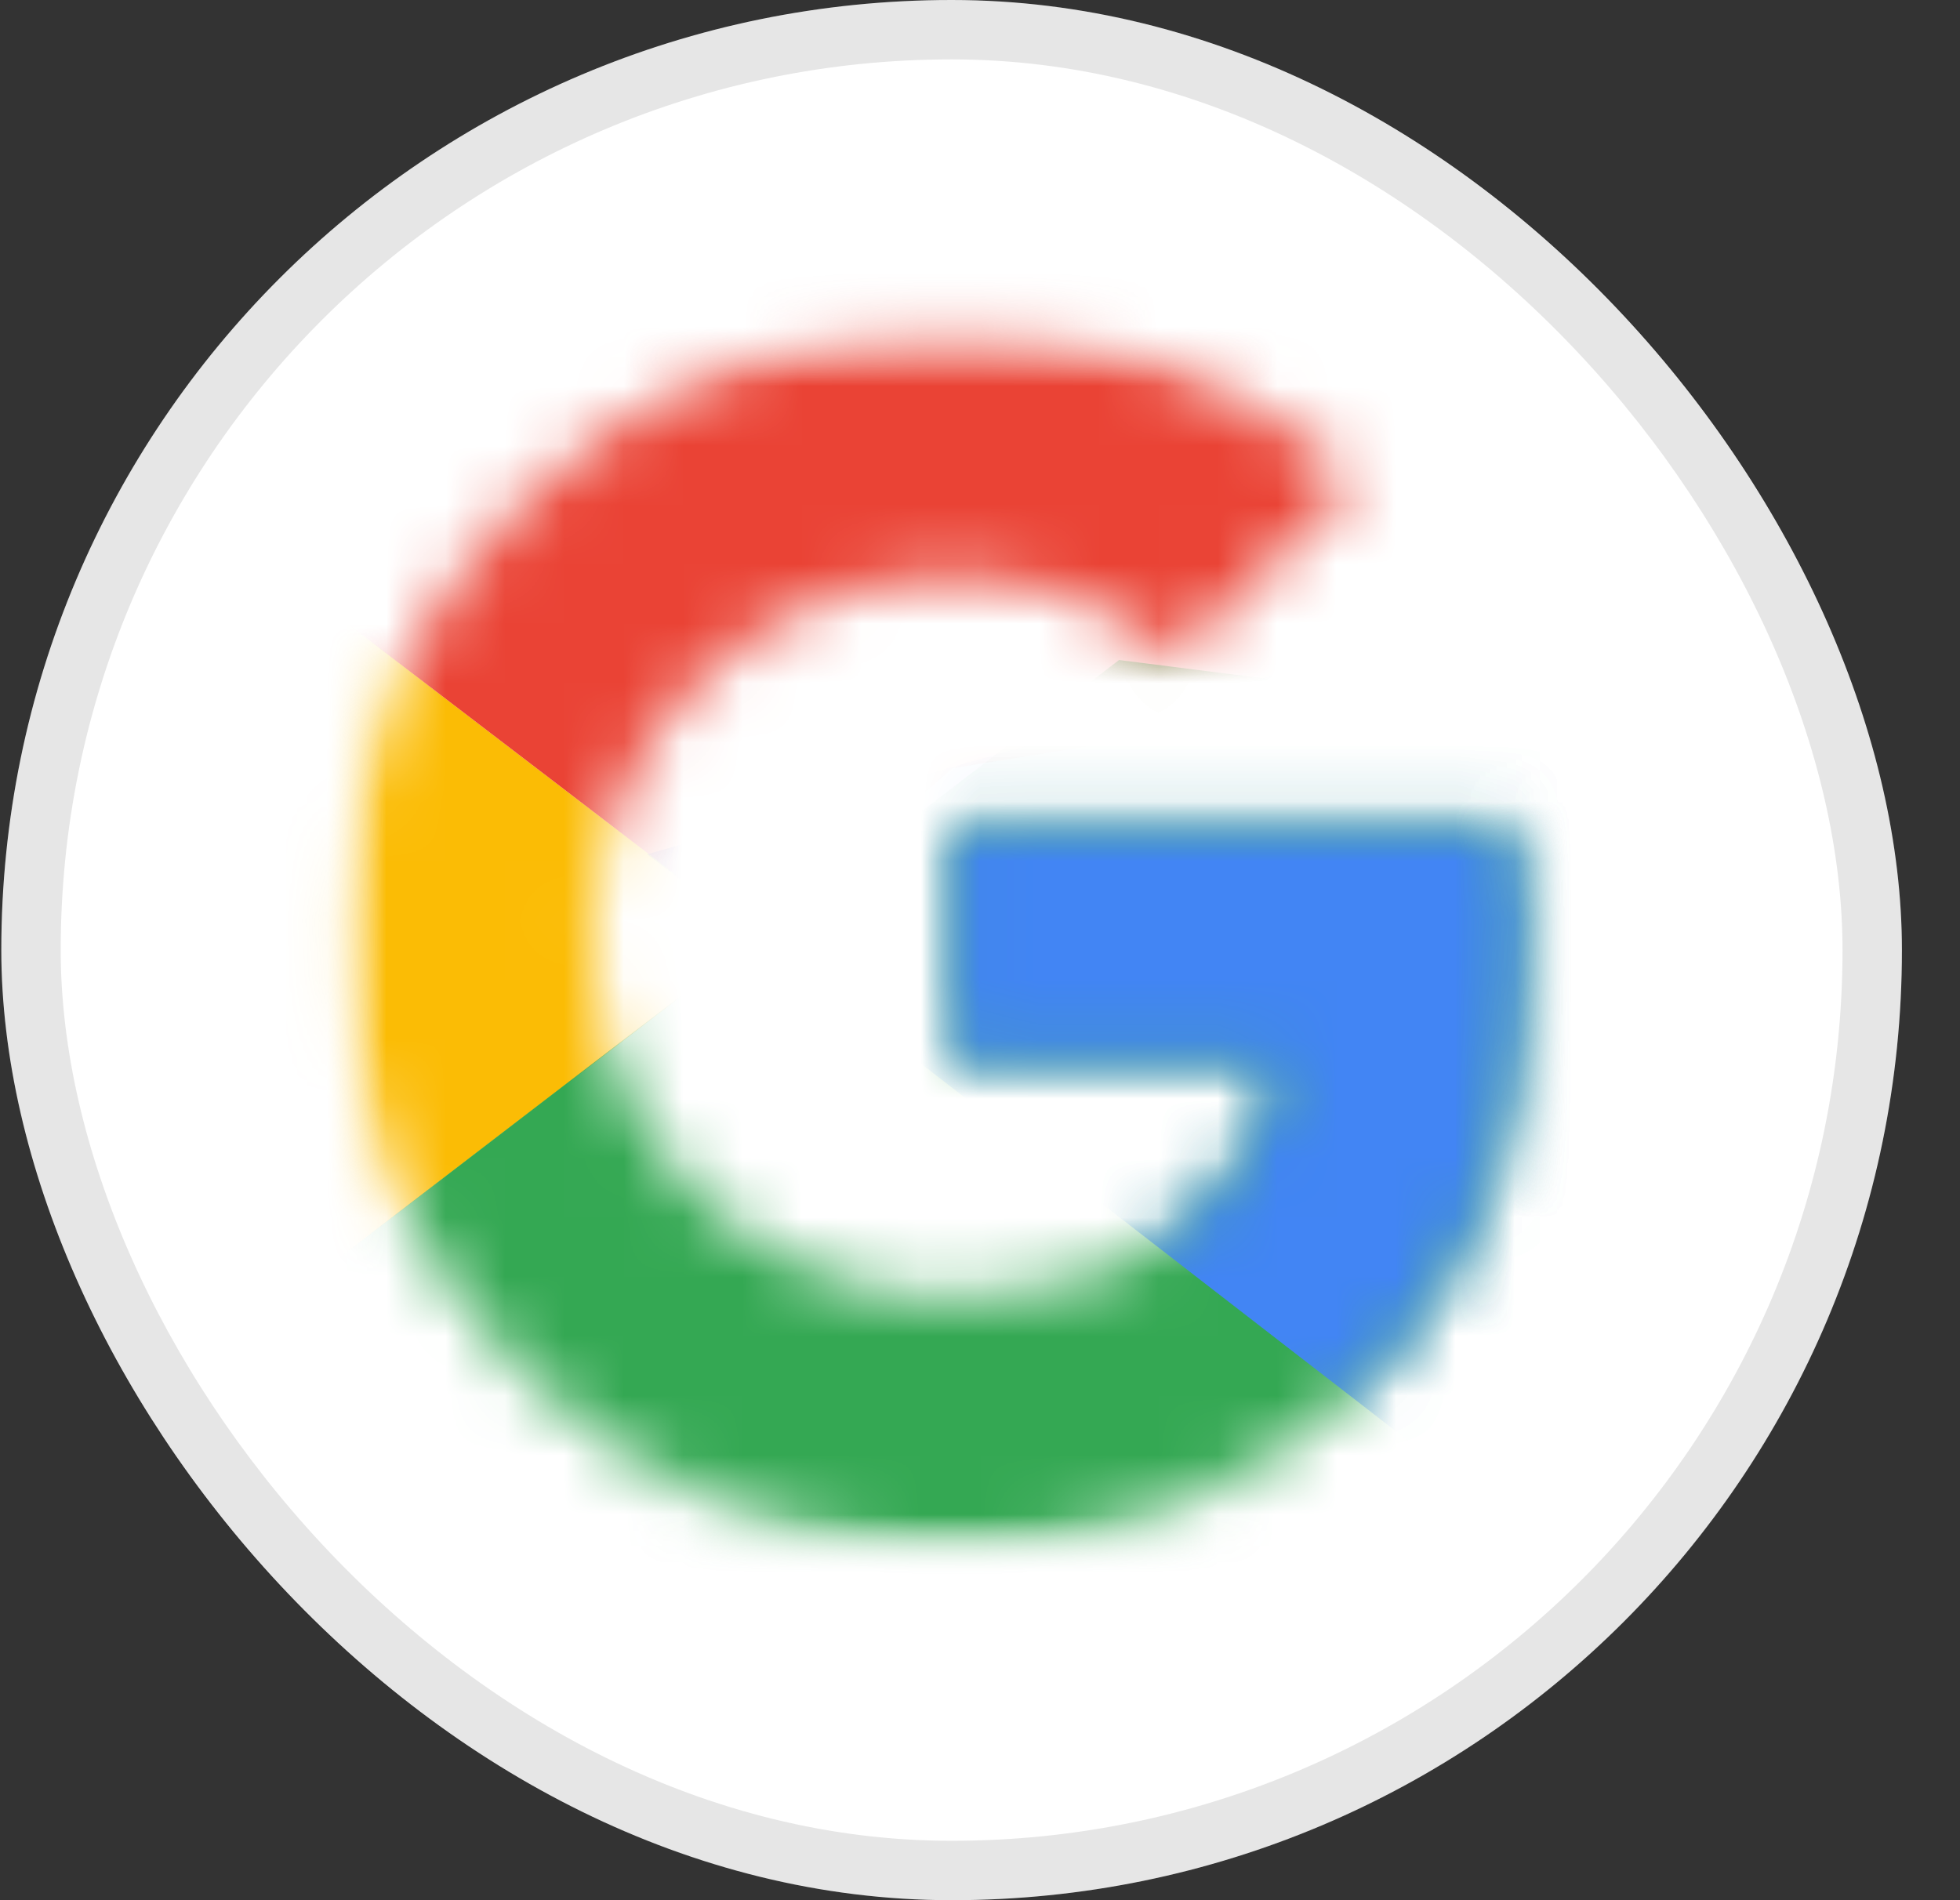 <svg width="33" height="32" viewBox="0 0 33 32" fill="none" xmlns="http://www.w3.org/2000/svg">
<rect x="0" y="0" width="33" height="32" fill="#333333" stroke="none"/>
<rect x="0.022" width="32" height="32" rx="16" fill="white"/>
<rect x="0.522" y="0.5" width="31" height="31" rx="15.5" stroke="black" stroke-opacity="0.1"/>
<mask id="mask0_15460_28712" style="mask-type:luminance" maskUnits="userSpaceOnUse" x="5" y="9" width="8" height="13">
<path d="M5.751 9.706H12.776V21.874H5.751V9.706Z" fill="white"/>
</mask>
<g mask="url(#mask0_15460_28712)">
<mask id="mask1_15460_28712" style="mask-type:luminance" maskUnits="userSpaceOnUse" x="5" y="5" width="21" height="22">
<path d="M25.62 13.92H16.036V17.893H21.553C21.039 20.418 18.888 21.867 16.036 21.867C12.67 21.867 9.959 19.155 9.959 15.79C9.959 12.424 12.67 9.712 16.036 9.712C17.485 9.712 18.795 10.227 19.823 11.068L22.815 8.076C20.992 6.487 18.654 5.505 16.036 5.505C10.332 5.505 5.751 10.086 5.751 15.79C5.751 21.493 10.332 26.074 16.036 26.074C21.179 26.074 25.854 22.334 25.854 15.79C25.854 15.182 25.761 14.527 25.62 13.92Z" fill="white"/>
</mask>
<g mask="url(#mask1_15460_28712)">
<path d="M4.816 21.867V9.712L12.764 15.79L4.816 21.867Z" fill="#FBBC05"/>
</g>
</g>
<mask id="mask2_15460_28712" style="mask-type:luminance" maskUnits="userSpaceOnUse" x="5" y="5" width="21" height="11">
<path d="M5.751 5.498H25.854V15.791H5.751V5.498Z" fill="white"/>
</mask>
<g mask="url(#mask2_15460_28712)">
<mask id="mask3_15460_28712" style="mask-type:luminance" maskUnits="userSpaceOnUse" x="5" y="5" width="21" height="22">
<path d="M25.62 13.92H16.036V17.894H21.553C21.039 20.418 18.888 21.867 16.036 21.867C12.67 21.867 9.959 19.156 9.959 15.79C9.959 12.424 12.67 9.713 16.036 9.713C17.485 9.713 18.795 10.227 19.823 11.069L22.815 8.077C20.992 6.487 18.654 5.506 16.036 5.506C10.332 5.506 5.751 10.087 5.751 15.79C5.751 21.493 10.332 26.075 16.036 26.075C21.179 26.075 25.854 22.335 25.854 15.79C25.854 15.182 25.761 14.528 25.62 13.92Z" fill="white"/>
</mask>
<g mask="url(#mask3_15460_28712)">
<path d="M4.816 9.713L12.764 15.79L16.036 12.938L27.257 11.115V4.571H4.816V9.713Z" fill="#EA4335"/>
</g>
</g>
<mask id="mask4_15460_28712" style="mask-type:luminance" maskUnits="userSpaceOnUse" x="5" y="5" width="21" height="22">
<path d="M5.751 5.498H25.854V26.075H5.751V5.498Z" fill="white"/>
</mask>
<g mask="url(#mask4_15460_28712)">
<mask id="mask5_15460_28712" style="mask-type:luminance" maskUnits="userSpaceOnUse" x="5" y="5" width="21" height="22">
<path d="M25.62 13.92H16.036V17.894H21.553C21.039 20.418 18.888 21.867 16.036 21.867C12.67 21.867 9.959 19.156 9.959 15.79C9.959 12.424 12.67 9.713 16.036 9.713C17.485 9.713 18.795 10.227 19.823 11.069L22.815 8.077C20.992 6.487 18.654 5.506 16.036 5.506C10.332 5.506 5.751 10.087 5.751 15.79C5.751 21.493 10.332 26.075 16.036 26.075C21.179 26.075 25.854 22.335 25.854 15.79C25.854 15.182 25.761 14.528 25.62 13.92Z" fill="white"/>
</mask>
<g mask="url(#mask5_15460_28712)">
<path d="M4.816 21.867L18.841 11.115L22.535 11.583L27.257 4.571V27.009H4.816V21.867Z" fill="#34A853"/>
</g>
</g>
<mask id="mask6_15460_28712" style="mask-type:luminance" maskUnits="userSpaceOnUse" x="10" y="9" width="16" height="18">
<path d="M10.887 9.706H25.854V26.073H10.887V9.706Z" fill="white"/>
</mask>
<g mask="url(#mask6_15460_28712)">
<mask id="mask7_15460_28712" style="mask-type:luminance" maskUnits="userSpaceOnUse" x="5" y="5" width="21" height="22">
<path d="M25.62 13.92H16.036V17.893H21.553C21.039 20.418 18.888 21.867 16.036 21.867C12.67 21.867 9.959 19.155 9.959 15.79C9.959 12.424 12.67 9.712 16.036 9.712C17.485 9.712 18.795 10.227 19.823 11.068L22.815 8.076C20.992 6.487 18.654 5.505 16.036 5.505C10.332 5.505 5.751 10.086 5.751 15.79C5.751 21.493 10.332 26.074 16.036 26.074C21.179 26.074 25.854 22.334 25.854 15.79C25.854 15.182 25.761 14.527 25.62 13.92Z" fill="white"/>
</mask>
<g mask="url(#mask7_15460_28712)">
<path d="M27.257 27.009L12.764 15.79L10.894 14.387L27.257 9.712V27.009Z" fill="#4285F4"/>
</g>
</g>
</svg>
